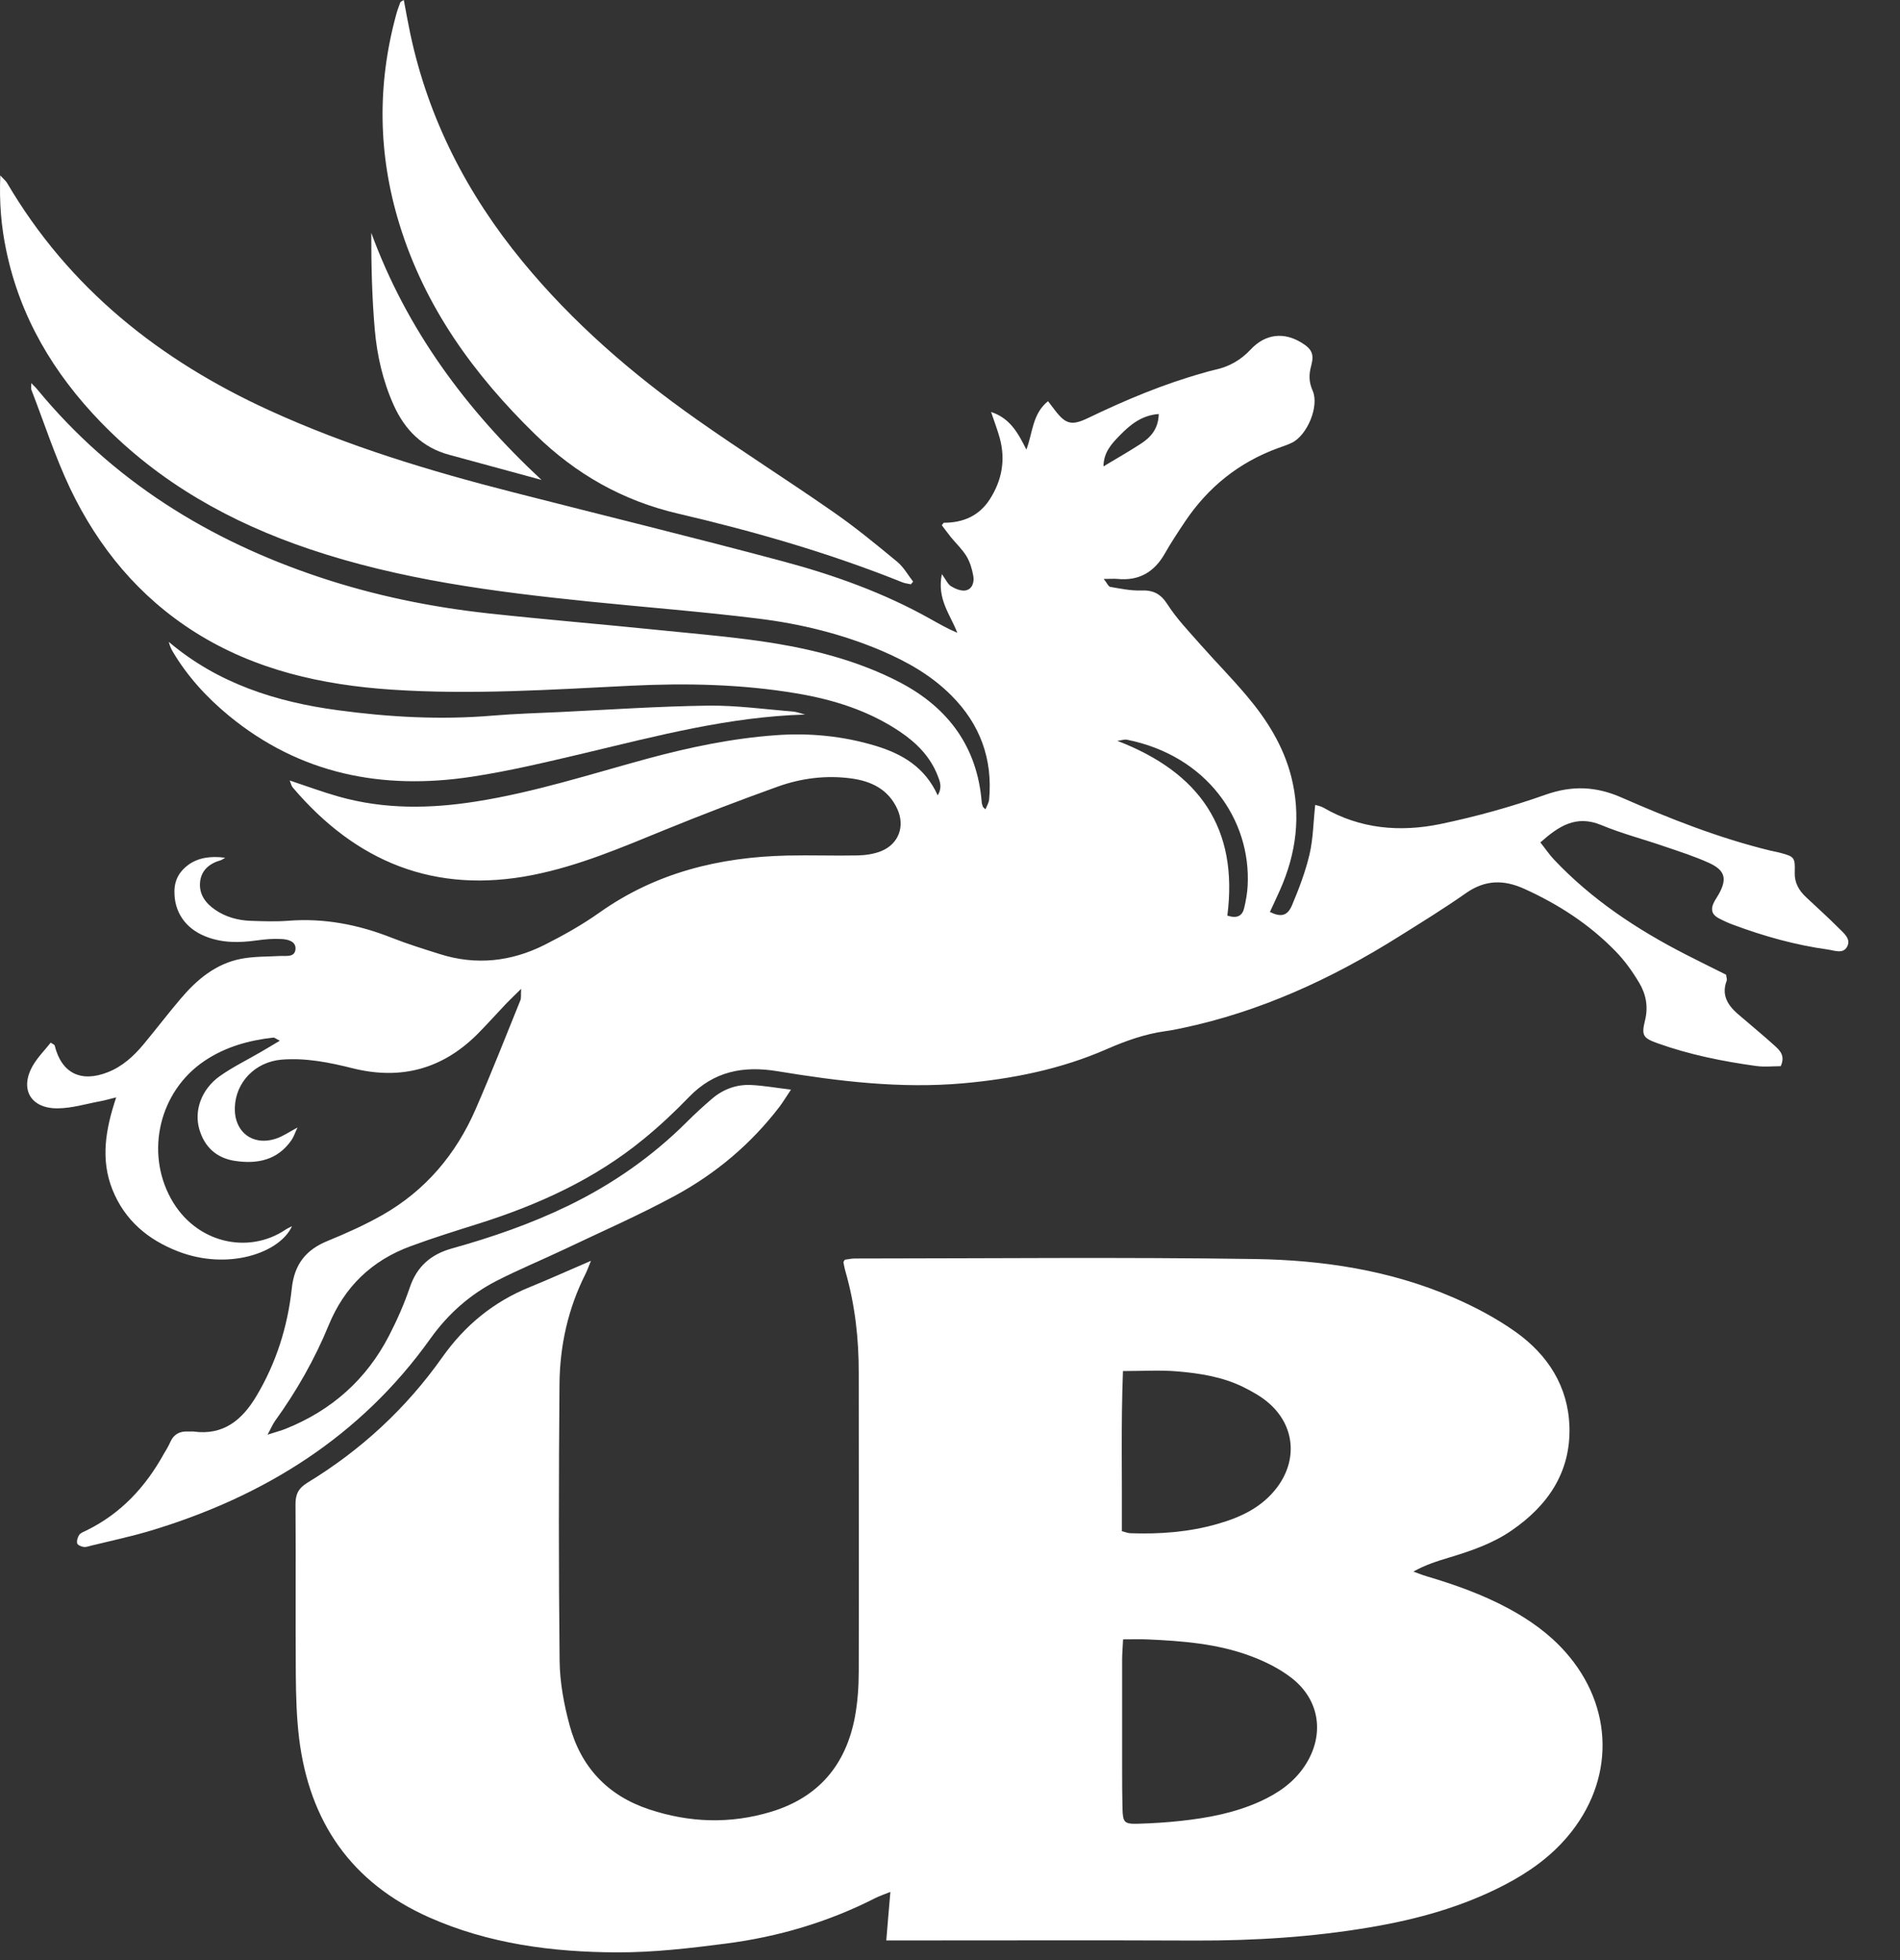<?xml version="1.0" encoding="utf-8"?>
<!-- Generator: Adobe Illustrator 16.0.0, SVG Export Plug-In . SVG Version: 6.00 Build 0)  -->
<!DOCTYPE svg PUBLIC "-//W3C//DTD SVG 1.0//EN" "http://www.w3.org/TR/2001/REC-SVG-20010904/DTD/svg10.dtd">
<svg version="1.0" id="Layer_1" xmlns="http://www.w3.org/2000/svg" xmlns:xlink="http://www.w3.org/1999/xlink" x="0px" y="0px"
	 width="32px" height="33px" viewBox="0 0 32 33" enable-background="new 0 0 32 33" xml:space="preserve">
<rect x="0" y="0" width="32" height="33" fill="#333333" stroke="none"/>
<g>
	<path fill="#FFFFFF" d="M8.777,16.648c-0.112,0.111-0.183,0.177-0.25,0.247c-0.158,0.166-0.311,0.338-0.472,0.501
		c-0.592,0.6-1.297,0.794-2.117,0.589c-0.392-0.098-0.787-0.178-1.196-0.145C4.3,17.878,3.967,18.218,3.955,18.65
		c-0.011,0.41,0.305,0.651,0.696,0.519c0.117-0.039,0.221-0.113,0.36-0.186c-0.042,0.086-0.062,0.154-0.101,0.211
		c-0.234,0.339-0.577,0.407-0.95,0.351c-0.307-0.045-0.515-0.229-0.603-0.533c-0.091-0.314,0.034-0.672,0.343-0.893
		c0.217-0.154,0.458-0.271,0.688-0.405c0.099-0.057,0.197-0.117,0.325-0.193c-0.067-0.032-0.09-0.055-0.11-0.052
		c-0.415,0.046-0.81,0.157-1.16,0.393c-0.756,0.508-1,1.527-0.564,2.318c0.416,0.754,1.305,0.945,1.932,0.521
		c0.028-0.019,0.06-0.032,0.107-0.057c-0.207,0.454-1.079,0.748-1.915,0.426c-0.51-0.196-0.903-0.525-1.11-1.043
		c-0.201-0.505-0.118-1.008,0.064-1.552c-0.114,0.028-0.187,0.05-0.261,0.064c-0.242,0.044-0.484,0.12-0.727,0.121
		c-0.46,0.003-0.643-0.333-0.412-0.726c0.082-0.139,0.198-0.255,0.297-0.38c0.042,0.028,0.064,0.035,0.067,0.048
		c0.114,0.464,0.44,0.629,0.894,0.45c0.247-0.097,0.436-0.27,0.602-0.469c0.211-0.254,0.412-0.518,0.626-0.769
		c0.272-0.321,0.589-0.588,1.015-0.671c0.213-0.042,0.437-0.036,0.656-0.048c0.106-0.006,0.252,0.029,0.263-0.118
		c0.008-0.133-0.136-0.164-0.243-0.168c-0.136-0.008-0.275,0.005-0.41,0.024c-0.296,0.041-0.585,0.045-0.867-0.069
		C3.117,15.627,2.931,15.347,2.938,15c0.003-0.19,0.087-0.333,0.236-0.441c0.155-0.113,0.364-0.153,0.618-0.118
		c-0.034,0.02-0.051,0.035-0.072,0.041c-0.193,0.055-0.334,0.17-0.351,0.376c-0.017,0.2,0.095,0.351,0.255,0.459
		c0.179,0.123,0.383,0.178,0.596,0.186c0.211,0.007,0.423,0.015,0.633-0.001c0.608-0.048,1.185,0.065,1.749,0.288
		c0.264,0.104,0.537,0.188,0.806,0.273c0.609,0.193,1.201,0.127,1.763-0.155c0.319-0.161,0.633-0.337,0.924-0.543
		c0.949-0.673,2.02-0.935,3.162-0.961c0.395-0.009,0.79,0.006,1.184-0.002c0.135-0.003,0.278-0.023,0.401-0.073
		c0.294-0.12,0.403-0.417,0.272-0.706c-0.153-0.337-0.445-0.475-0.79-0.519c-0.417-0.054-0.829-0.002-1.221,0.138
		c-0.638,0.229-1.271,0.471-1.899,0.727c-0.73,0.298-1.454,0.609-2.234,0.763c-1.648,0.325-2.975-0.219-4.042-1.477
		c-0.02-0.024-0.026-0.06-0.049-0.115c0.295,0.098,0.558,0.196,0.828,0.272c0.766,0.216,1.539,0.205,2.317,0.081
		c0.981-0.155,1.924-0.46,2.879-0.72c0.709-0.192,1.426-0.342,2.16-0.395c0.57-0.042,1.137,0.013,1.688,0.18
		c0.443,0.135,0.825,0.356,1.042,0.832c0.08-0.134,0.038-0.233,0-0.33c-0.125-0.321-0.356-0.553-0.635-0.741
		c-0.528-0.355-1.122-0.541-1.741-0.645c-0.926-0.156-1.858-0.175-2.798-0.129c-1.338,0.066-2.678,0.155-4.019,0.066
		C5.43,11.533,4.3,11.284,3.285,10.644c-0.944-0.596-1.628-1.426-2.104-2.421C0.927,7.687,0.743,7.116,0.528,6.561
		C0.519,6.537,0.527,6.508,0.527,6.45C0.575,6.5,0.606,6.528,0.632,6.561c1.265,1.532,2.882,2.535,4.751,3.157
		c0.926,0.309,1.876,0.503,2.844,0.609c0.957,0.104,1.916,0.183,2.874,0.281c0.984,0.101,1.976,0.166,2.932,0.44
		c0.394,0.113,0.786,0.261,1.147,0.453c0.796,0.424,1.281,1.081,1.354,2.005c0.001,0.026,0.013,0.053,0.021,0.078
		c0.002,0.008,0.013,0.013,0.043,0.042c0.024-0.063,0.057-0.113,0.061-0.166c0.062-0.682-0.152-1.266-0.635-1.75
		c-0.335-0.337-0.741-0.568-1.174-0.753c-0.663-0.282-1.359-0.453-2.069-0.541c-0.955-0.119-1.916-0.192-2.873-0.29
		C8.32,9.963,6.739,9.759,5.217,9.246C3.884,8.797,2.686,8.128,1.699,7.109C0.902,6.286,0.336,5.337,0.103,4.206
		C0.021,3.811-0.014,3.411,0.005,2.953C0.066,3.021,0.1,3.047,0.119,3.08c1.043,1.776,2.574,2.988,4.424,3.832
		c1.314,0.6,2.69,1.016,4.087,1.373c1.519,0.389,3.041,0.76,4.554,1.165c0.86,0.23,1.7,0.53,2.481,0.968
		c0.147,0.082,0.294,0.167,0.458,0.236c-0.116-0.306-0.347-0.566-0.26-0.988c0.069,0.094,0.1,0.171,0.156,0.205
		c0.072,0.043,0.17,0.084,0.246,0.069c0.113-0.023,0.146-0.143,0.127-0.245c-0.02-0.114-0.055-0.232-0.114-0.33
		c-0.071-0.117-0.174-0.213-0.261-0.319c-0.055-0.068-0.106-0.14-0.155-0.203c0.024-0.03,0.029-0.042,0.035-0.042
		c0.325,0,0.593-0.116,0.772-0.393c0.204-0.316,0.269-0.661,0.17-1.028c-0.038-0.14-0.091-0.276-0.147-0.444
		c0.323,0.106,0.456,0.359,0.594,0.633c0.108-0.277,0.098-0.6,0.365-0.815c0.041,0.054,0.077,0.102,0.114,0.15
		c0.184,0.241,0.285,0.266,0.562,0.133c0.628-0.302,1.271-0.573,1.944-0.76c0.062-0.018,0.123-0.037,0.186-0.05
		c0.24-0.051,0.437-0.161,0.609-0.345c0.248-0.264,0.558-0.293,0.849-0.116c0.175,0.106,0.222,0.191,0.169,0.388
		c-0.041,0.149-0.042,0.276,0.024,0.424c0.114,0.261-0.091,0.75-0.35,0.876c-0.074,0.036-0.153,0.061-0.23,0.089
		c-0.662,0.241-1.182,0.659-1.572,1.242c-0.117,0.175-0.235,0.352-0.338,0.535c-0.178,0.312-0.435,0.462-0.795,0.427
		c-0.062-0.006-0.123,0-0.234,0c0.055,0.068,0.078,0.128,0.111,0.134c0.171,0.029,0.344,0.066,0.516,0.06
		c0.205-0.007,0.329,0.051,0.446,0.233c0.157,0.245,0.364,0.459,0.558,0.68c0.255,0.289,0.527,0.563,0.775,0.858
		c0.341,0.402,0.62,0.846,0.752,1.363c0.167,0.656,0.085,1.292-0.188,1.907c-0.055,0.125-0.115,0.249-0.171,0.372
		c0.184,0.09,0.295,0.069,0.372-0.113c0.117-0.278,0.226-0.563,0.295-0.856c0.062-0.265,0.064-0.543,0.096-0.834
		c0.041,0.014,0.094,0.021,0.137,0.046c0.621,0.361,1.293,0.416,1.973,0.276c0.599-0.125,1.195-0.29,1.771-0.494
		c0.448-0.158,0.851-0.14,1.276,0.047c0.814,0.357,1.642,0.684,2.509,0.895c0.053,0.013,0.108,0.021,0.161,0.036
		c0.243,0.064,0.257,0.077,0.249,0.334c-0.005,0.172,0.07,0.299,0.188,0.411c0.188,0.176,0.378,0.348,0.56,0.53
		c0.081,0.081,0.203,0.177,0.135,0.305c-0.069,0.129-0.21,0.065-0.327,0.049c-0.547-0.076-1.076-0.224-1.593-0.417
		c-0.086-0.031-0.169-0.07-0.25-0.113c-0.109-0.058-0.13-0.149-0.078-0.255c0.024-0.051,0.057-0.096,0.084-0.144
		c0.145-0.259,0.111-0.404-0.162-0.529c-0.241-0.109-0.495-0.191-0.747-0.276c-0.355-0.123-0.721-0.217-1.067-0.361
		c-0.424-0.176-0.716,0.016-1.027,0.292c0.083,0.104,0.148,0.202,0.228,0.287c0.638,0.676,1.401,1.18,2.223,1.601
		c0.228,0.117,0.457,0.229,0.677,0.339c0.005,0.048,0.019,0.079,0.01,0.101c-0.091,0.236,0.014,0.408,0.184,0.557
		c0.208,0.18,0.422,0.354,0.626,0.539c0.084,0.077,0.181,0.166,0.1,0.343c-0.128,0-0.273,0.016-0.414-0.003
		c-0.563-0.078-1.121-0.19-1.658-0.382c-0.248-0.089-0.276-0.131-0.213-0.388c0.058-0.232,0.014-0.444-0.101-0.635
		c-0.112-0.187-0.243-0.371-0.395-0.526c-0.44-0.453-0.96-0.79-1.536-1.051c-0.348-0.158-0.661-0.154-0.983,0.071
		c-0.368,0.258-0.751,0.494-1.133,0.733c-1.135,0.713-2.337,1.265-3.656,1.542c-0.09,0.019-0.18,0.037-0.271,0.049
		c-0.348,0.048-0.671,0.163-0.993,0.304c-0.771,0.337-1.583,0.5-2.422,0.575c-1.054,0.092-2.089-0.034-3.121-0.204
		c-0.575-0.095-1.07,0-1.488,0.432c-0.242,0.25-0.497,0.49-0.767,0.71c-0.821,0.674-1.769,1.105-2.775,1.423
		c-0.385,0.121-0.77,0.241-1.147,0.38c-0.654,0.24-1.115,0.68-1.383,1.333c-0.234,0.57-0.539,1.105-0.9,1.606
		c-0.04,0.055-0.066,0.12-0.129,0.235c0.141-0.046,0.227-0.067,0.308-0.1c0.772-0.31,1.359-0.83,1.74-1.57
		c0.134-0.26,0.254-0.532,0.348-0.809c0.121-0.356,0.356-0.558,0.712-0.657c0.671-0.187,1.33-0.415,1.959-0.72
		c0.742-0.361,1.409-0.825,1.993-1.407c0.137-0.137,0.279-0.267,0.425-0.392c0.188-0.161,0.413-0.244,0.66-0.232
		c0.208,0.01,0.414,0.047,0.671,0.078c-0.082,0.122-0.132,0.205-0.189,0.282c-0.48,0.63-1.078,1.133-1.77,1.507
		c-0.612,0.331-1.251,0.61-1.881,0.91c-0.373,0.176-0.755,0.334-1.122,0.522c-0.446,0.23-0.812,0.553-1.109,0.968
		c-1.178,1.653-2.805,2.663-4.723,3.239c-0.325,0.097-0.658,0.167-0.987,0.248c-0.044,0.011-0.09,0.029-0.133,0.023
		c-0.04-0.005-0.102-0.033-0.108-0.06c-0.01-0.045,0.008-0.105,0.035-0.144c0.024-0.034,0.075-0.05,0.116-0.071
		c0.583-0.284,1-0.734,1.31-1.295C2.8,24.41,2.838,24.347,2.867,24.28c0.061-0.137,0.166-0.189,0.309-0.179
		c0.028,0.002,0.055-0.003,0.083,0c0.502,0.069,0.817-0.193,1.056-0.591c0.336-0.561,0.529-1.172,0.599-1.815
		c0.042-0.406,0.235-0.653,0.604-0.803c0.313-0.128,0.625-0.268,0.919-0.434c0.728-0.413,1.244-1.025,1.575-1.787
		c0.264-0.605,0.505-1.221,0.753-1.832C8.779,16.803,8.771,16.756,8.777,16.648 M20.671,15.415c0.165,0.054,0.252,0.004,0.283-0.125
		c0.029-0.124,0.053-0.251,0.059-0.379c0.059-1.105-0.683-2.189-2.036-2.458c-0.033-0.007-0.069,0.007-0.158,0.02
		C20.201,13.004,20.86,13.944,20.671,15.415 M19.516,6.97c-0.292,0.022-0.485,0.184-0.661,0.365
		c-0.133,0.136-0.268,0.281-0.27,0.517C18.81,7.717,19.008,7.604,19.2,7.48C19.373,7.37,19.509,7.229,19.516,6.97"/>
	<path fill="#FFFFFF" d="M9.953,21.227c-0.045,0.109-0.065,0.167-0.092,0.221c-0.295,0.584-0.433,1.211-0.438,1.859
		c-0.013,1.552-0.015,3.104,0.002,4.655c0.004,0.362,0.073,0.732,0.168,1.083c0.189,0.703,0.639,1.185,1.339,1.417
		c0.681,0.226,1.365,0.249,2.055,0.041c0.8-0.243,1.26-0.789,1.412-1.599c0.046-0.25,0.064-0.51,0.064-0.766
		c0.005-1.671-0.001-3.341,0-5.013c0.002-0.582-0.062-1.153-0.222-1.713c-0.016-0.053-0.025-0.107-0.036-0.16
		c-0.001-0.007,0.008-0.017,0.023-0.043c0.047-0.006,0.109-0.021,0.168-0.021c2.25-0.001,4.5-0.025,6.748,0.009
		c1.139,0.018,2.269,0.189,3.328,0.646c0.368,0.159,0.73,0.35,1.056,0.582c0.54,0.385,0.883,0.915,0.905,1.595
		c0.022,0.767-0.363,1.327-0.974,1.747c-0.321,0.221-0.687,0.346-1.057,0.457c-0.198,0.06-0.397,0.122-0.598,0.235
		c0.074,0.026,0.146,0.056,0.22,0.078c0.476,0.141,0.942,0.306,1.38,0.542c0.358,0.193,0.686,0.425,0.958,0.731
		c0.823,0.924,0.839,2.166,0.039,3.11c-0.295,0.349-0.661,0.606-1.063,0.815c-0.708,0.368-1.465,0.577-2.246,0.71
		c-0.978,0.167-1.965,0.229-2.959,0.226c-1.625-0.007-3.25-0.002-4.875-0.002h-0.331c0.023-0.275,0.043-0.526,0.069-0.817
		c-0.112,0.045-0.188,0.07-0.258,0.106c-0.792,0.403-1.635,0.651-2.513,0.764c-0.608,0.079-1.223,0.15-1.834,0.148
		c-1.086-0.004-2.159-0.143-3.167-0.591c-1.309-0.583-2.012-1.607-2.186-3.009c-0.043-0.354-0.053-0.714-0.056-1.071
		c-0.007-0.955,0.002-1.91-0.005-2.865c-0.002-0.176,0.047-0.278,0.205-0.374c0.897-0.546,1.658-1.248,2.264-2.105
		c0.384-0.543,0.867-0.939,1.48-1.187C9.254,21.534,9.578,21.388,9.953,21.227 M18.915,27.6c-0.007,0.145-0.016,0.244-0.016,0.342
		c-0.001,0.614-0.001,1.228,0,1.842c0,0.22,0,0.44,0.006,0.66c0.006,0.242,0.028,0.268,0.274,0.26
		c0.238-0.007,0.476-0.022,0.712-0.048c0.456-0.05,0.904-0.134,1.327-0.325c0.297-0.134,0.56-0.312,0.747-0.586
		c0.348-0.511,0.278-1.114-0.211-1.494c-0.205-0.16-0.451-0.281-0.697-0.372c-0.554-0.206-1.14-0.252-1.727-0.278
		C19.205,27.595,19.078,27.6,18.915,27.6 M18.895,25.779c0.069,0.019,0.104,0.032,0.138,0.034c0.497,0.018,0.988-0.018,1.468-0.155
		c0.395-0.112,0.757-0.281,1.011-0.621c0.343-0.461,0.295-1.028-0.135-1.408c-0.128-0.114-0.284-0.2-0.438-0.277
		c-0.35-0.172-0.733-0.232-1.116-0.264c-0.289-0.024-0.581-0.005-0.91-0.005C18.878,23.995,18.9,24.886,18.895,25.779"/>
	<path fill="#FFFFFF" d="M6.801,0C6.837,0.193,6.87,0.379,6.909,0.563c0.305,1.439,0.96,2.707,1.89,3.838
		c0.846,1.029,1.844,1.892,2.928,2.656c0.757,0.534,1.542,1.029,2.302,1.559c0.376,0.26,0.731,0.552,1.084,0.844
		c0.106,0.087,0.178,0.22,0.266,0.332c-0.013,0.015-0.025,0.03-0.037,0.045c-0.049-0.011-0.101-0.015-0.147-0.034
		c-1.227-0.493-2.495-0.857-3.78-1.157C10.489,8.43,9.7,7.983,9.018,7.318C7.982,6.309,7.156,5.171,6.727,3.774
		C6.367,2.604,6.35,1.429,6.672,0.248c0.019-0.071,0.044-0.14,0.07-0.208C6.747,0.028,6.768,0.021,6.801,0"/>
	<path fill="#FFFFFF" d="M13.56,12.03c-1.275,0.037-2.491,0.358-3.712,0.649c-0.633,0.149-1.267,0.302-1.908,0.399
		c-1.5,0.226-2.886-0.042-4.086-1.029c-0.371-0.306-0.693-0.656-0.94-1.071c-0.031-0.051-0.056-0.106-0.071-0.171
		c0.826,0.7,1.807,1.011,2.846,1.15c0.864,0.117,1.735,0.165,2.609,0.091c0.384-0.032,0.77-0.043,1.153-0.061
		c0.825-0.04,1.65-0.096,2.476-0.107c0.475-0.006,0.95,0.061,1.425,0.099C13.421,11.985,13.49,12.013,13.56,12.03"/>
	<path fill="#FFFFFF" d="M9.12,8.08C8.6,7.938,8.081,7.797,7.562,7.656C7.112,7.534,6.82,7.238,6.632,6.824
		C6.449,6.418,6.35,5.987,6.312,5.549C6.265,5.011,6.252,4.47,6.253,3.92C6.852,5.554,7.851,6.899,9.12,8.08"/>
</g>
</svg>
